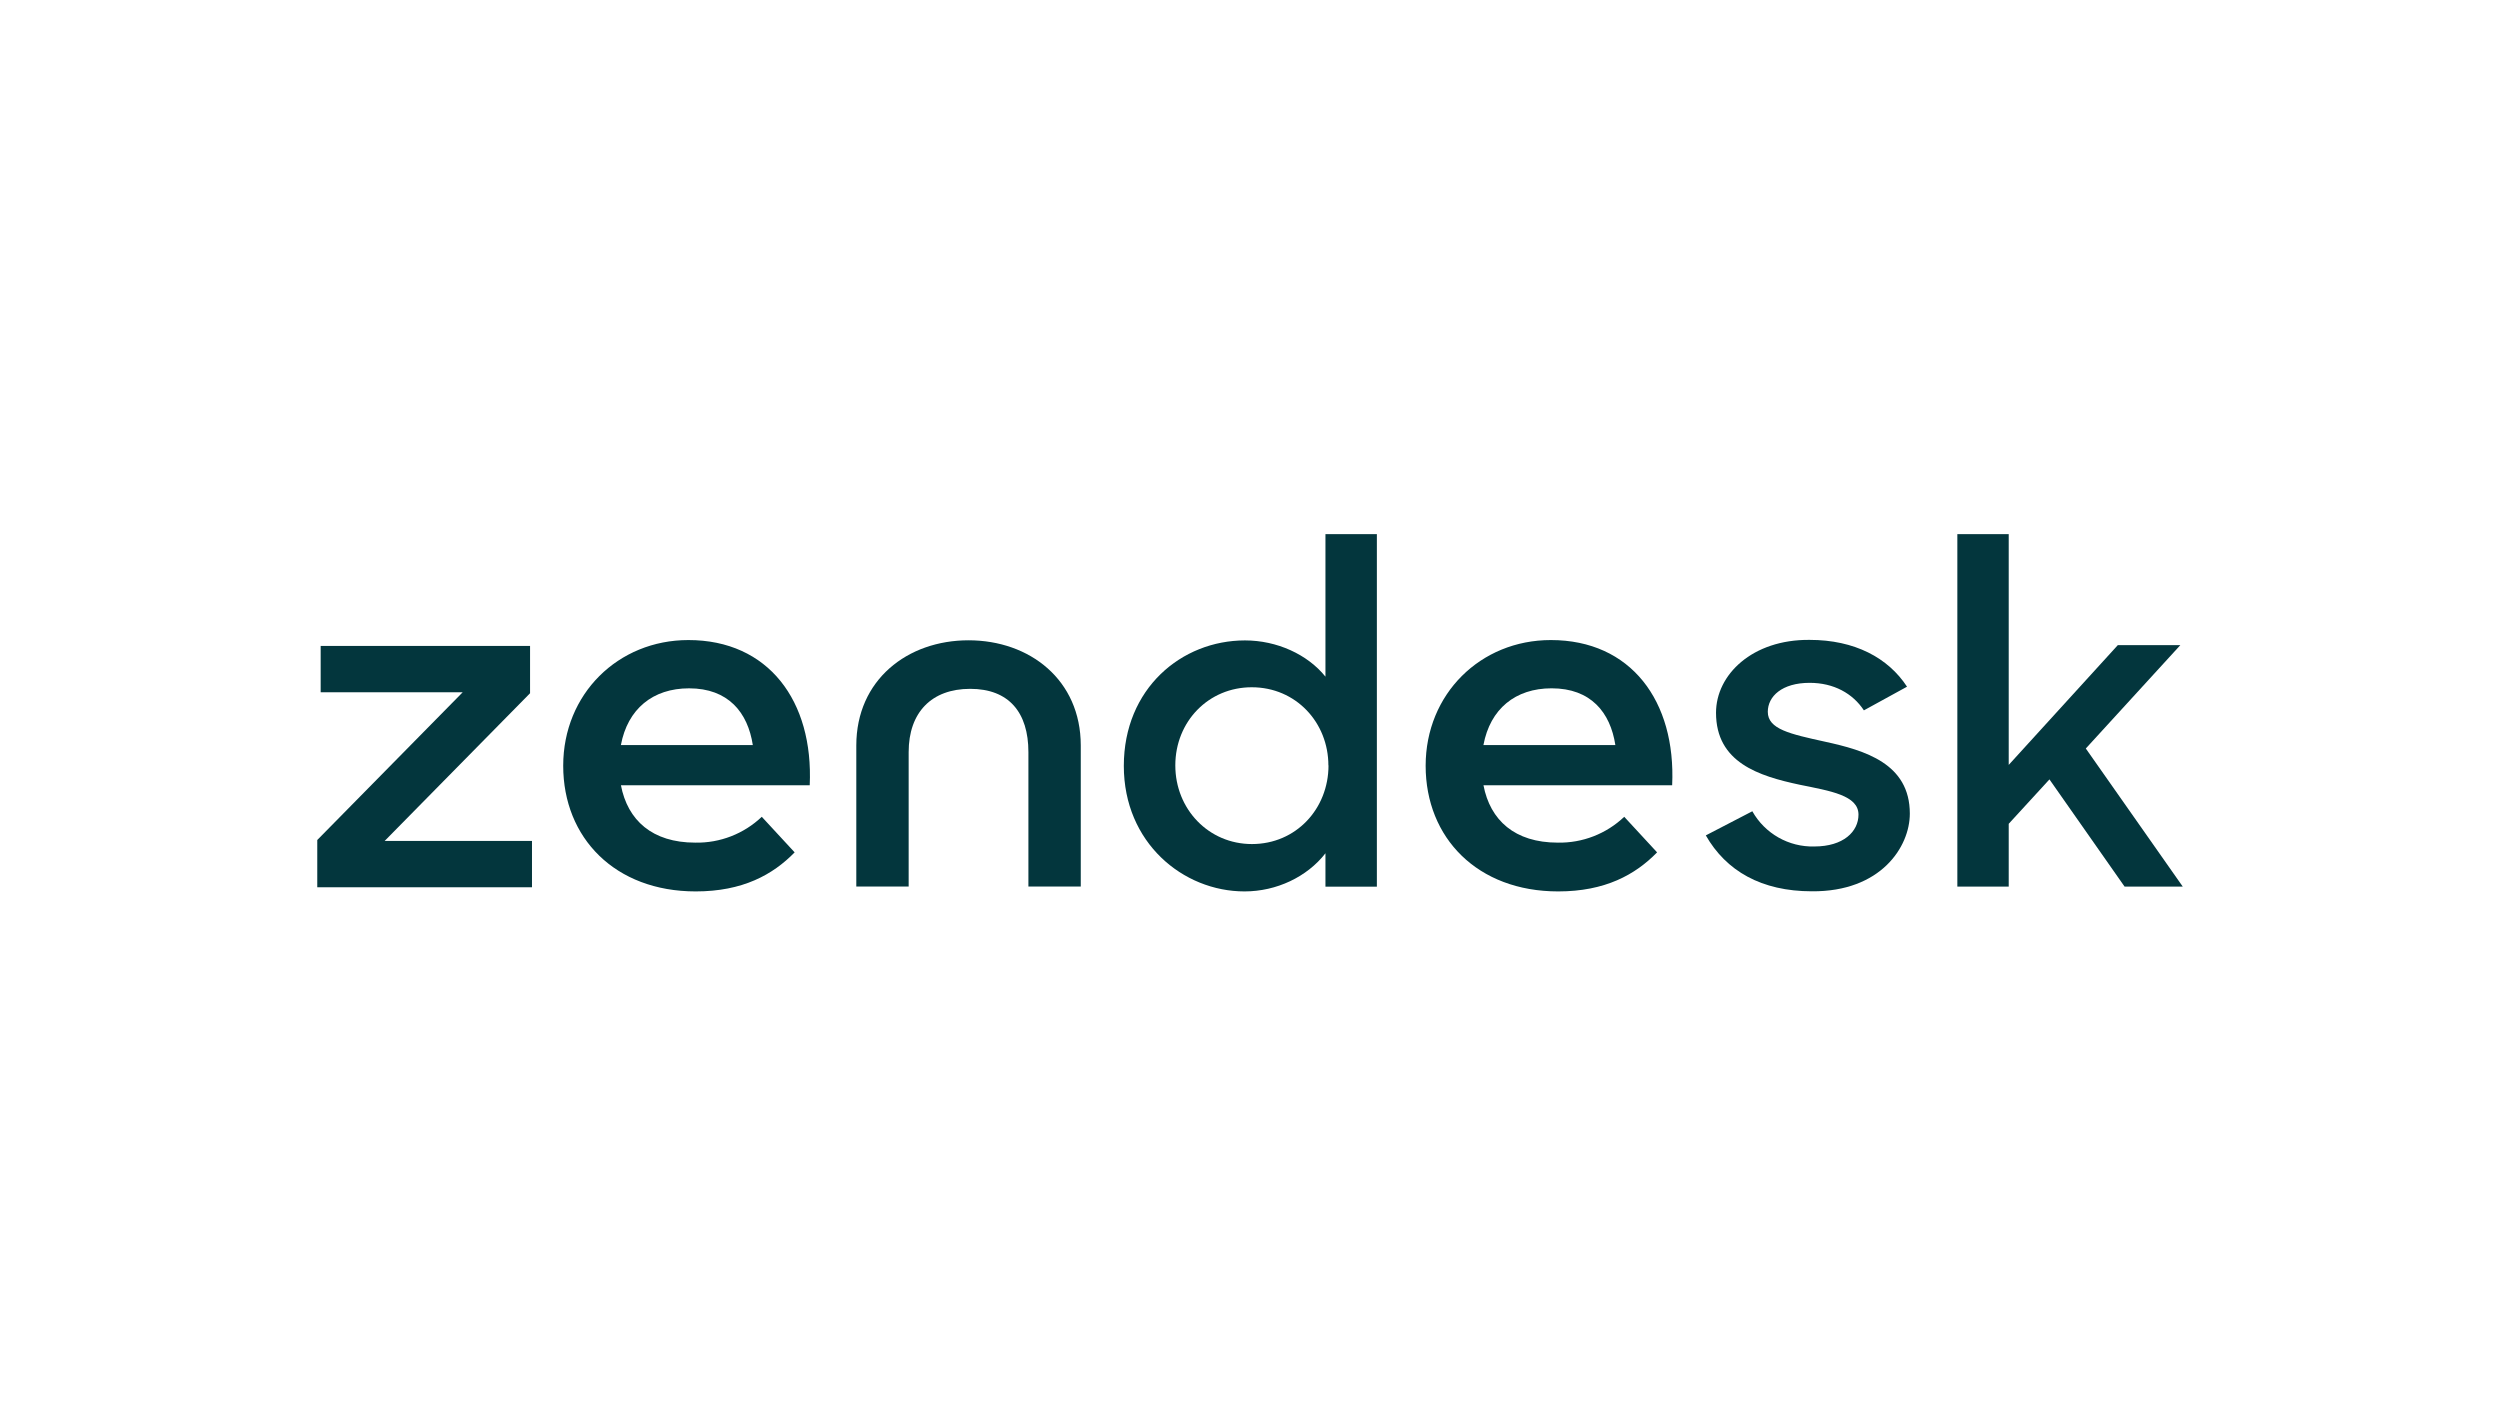 <?xml version="1.0" encoding="UTF-8"?>
<svg width="127px" height="72px" viewBox="0 0 127 72" version="1.1" xmlns="http://www.w3.org/2000/svg" xmlns:xlink="http://www.w3.org/1999/xlink">
    <title>zendesk-logo-127x72</title>
    <defs>
        <rect id="path-1" x="0" y="0" width="127" height="72"></rect>
    </defs>
    <g id="zendesk-logo-127x72" stroke="none" stroke-width="1" fill="none" fill-rule="evenodd">
        <g id="zendesk">
            <mask id="mask-2" fill="white">
                <use xlink:href="#path-1"></use>
            </mask>
            <g id="path-1"></g>
            <g id="Zendesk-wordmark" mask="url(#mask-2)">
                <g transform="translate(16, 27)" id="Group">
                    <path d="M63.131,15.806 C64.387,15.831 65.602,15.359 66.511,14.493 L68.18,16.3 C67.072,17.437 65.539,18.284 63.154,18.284 C59.064,18.284 56.423,15.573 56.423,11.899 C56.423,8.257 59.207,5.515 62.783,5.515 C66.844,5.515 69.144,8.605 68.946,12.89 L59.36,12.89 C59.7,14.669 60.95,15.806 63.136,15.806 M66.06,10.849 C65.805,9.187 64.811,7.966 62.823,7.966 C60.978,7.966 59.7,9.014 59.358,10.849 L66.06,10.849 Z" id="Shape" fill="#03363D" fill-rule="nonzero"></path>
                    <polygon id="Path" fill="#03363D" fill-rule="nonzero" points="0.117 15.672 7.504 8.168 0.29 8.168 0.29 5.814 10.927 5.814 10.927 8.216 3.539 15.721 11.025 15.721 11.025 18.074 0.117 18.074"></polygon>
                    <path d="M19.319,15.806 C20.574,15.831 21.789,15.359 22.698,14.493 L24.368,16.3 C23.26,17.437 21.727,18.284 19.341,18.284 C15.252,18.284 12.611,15.573 12.611,11.899 C12.611,8.257 15.394,5.515 18.971,5.515 C23.032,5.515 25.331,8.605 25.134,12.89 L15.543,12.89 C15.883,14.669 17.133,15.806 19.319,15.806 M22.243,10.851 C21.988,9.189 20.994,7.967 19.006,7.967 C17.161,7.967 15.883,9.016 15.541,10.851 L22.243,10.851 L22.243,10.851 Z" id="Shape" fill="#03363D" fill-rule="nonzero"></path>
                    <path d="M41.09,11.907 C41.09,7.982 44.02,5.533 47.245,5.533 C48.87,5.533 50.423,6.245 51.333,7.374 L51.333,0.135 L53.945,0.135 L53.945,18.042 L51.333,18.042 L51.333,16.346 C50.399,17.548 48.846,18.284 47.221,18.284 C44.095,18.284 41.09,15.807 41.09,11.91 M51.482,11.886 C51.482,9.703 49.833,7.913 47.591,7.913 C45.398,7.91 43.706,9.65 43.706,11.881 C43.706,14.112 45.404,15.878 47.597,15.878 C49.839,15.878 51.488,14.088 51.488,11.881" id="Shape" fill="#03363D" fill-rule="nonzero"></path>
                    <path d="M70.655,15.438 L73.018,14.212 C73.655,15.347 74.869,16.036 76.17,16.001 C77.648,16.001 78.411,15.242 78.411,14.384 C78.411,13.403 76.983,13.182 75.432,12.866 C73.34,12.421 71.174,11.734 71.174,9.209 C71.174,7.271 73.021,5.48 75.927,5.506 C78.217,5.506 79.917,6.416 80.877,7.884 L78.686,9.086 C78.12,8.227 77.159,7.688 75.929,7.688 C74.525,7.688 73.804,8.375 73.804,9.16 C73.804,10.043 74.936,10.288 76.71,10.678 C78.729,11.119 81.019,11.781 81.019,14.332 C81.019,16.024 79.542,18.305 76.044,18.278 C73.484,18.278 71.686,17.247 70.652,15.432" id="Path" fill="#03363D" fill-rule="nonzero"></path>
                    <polygon id="Path" fill="#03363D" fill-rule="nonzero" points="88.112 12.593 86.043 14.849 86.043 18.038 83.433 18.038 83.433 0.135 86.043 0.135 86.043 11.857 91.584 5.774 94.76 5.774 89.959 11.024 94.883 18.038 91.928 18.038"></polygon>
                    <path d="M33.201,5.527 C30.098,5.527 27.5,7.538 27.5,10.873 L27.5,18.036 L30.16,18.036 L30.16,11.207 C30.16,9.196 31.317,7.993 33.286,7.993 C35.256,7.993 36.243,9.196 36.243,11.207 L36.243,18.036 L38.903,18.036 L38.903,10.873 C38.903,7.535 36.305,5.527 33.201,5.527" id="Path" fill="#03363D" fill-rule="nonzero"></path>
                </g>
            </g>
        </g>
    </g>
</svg>